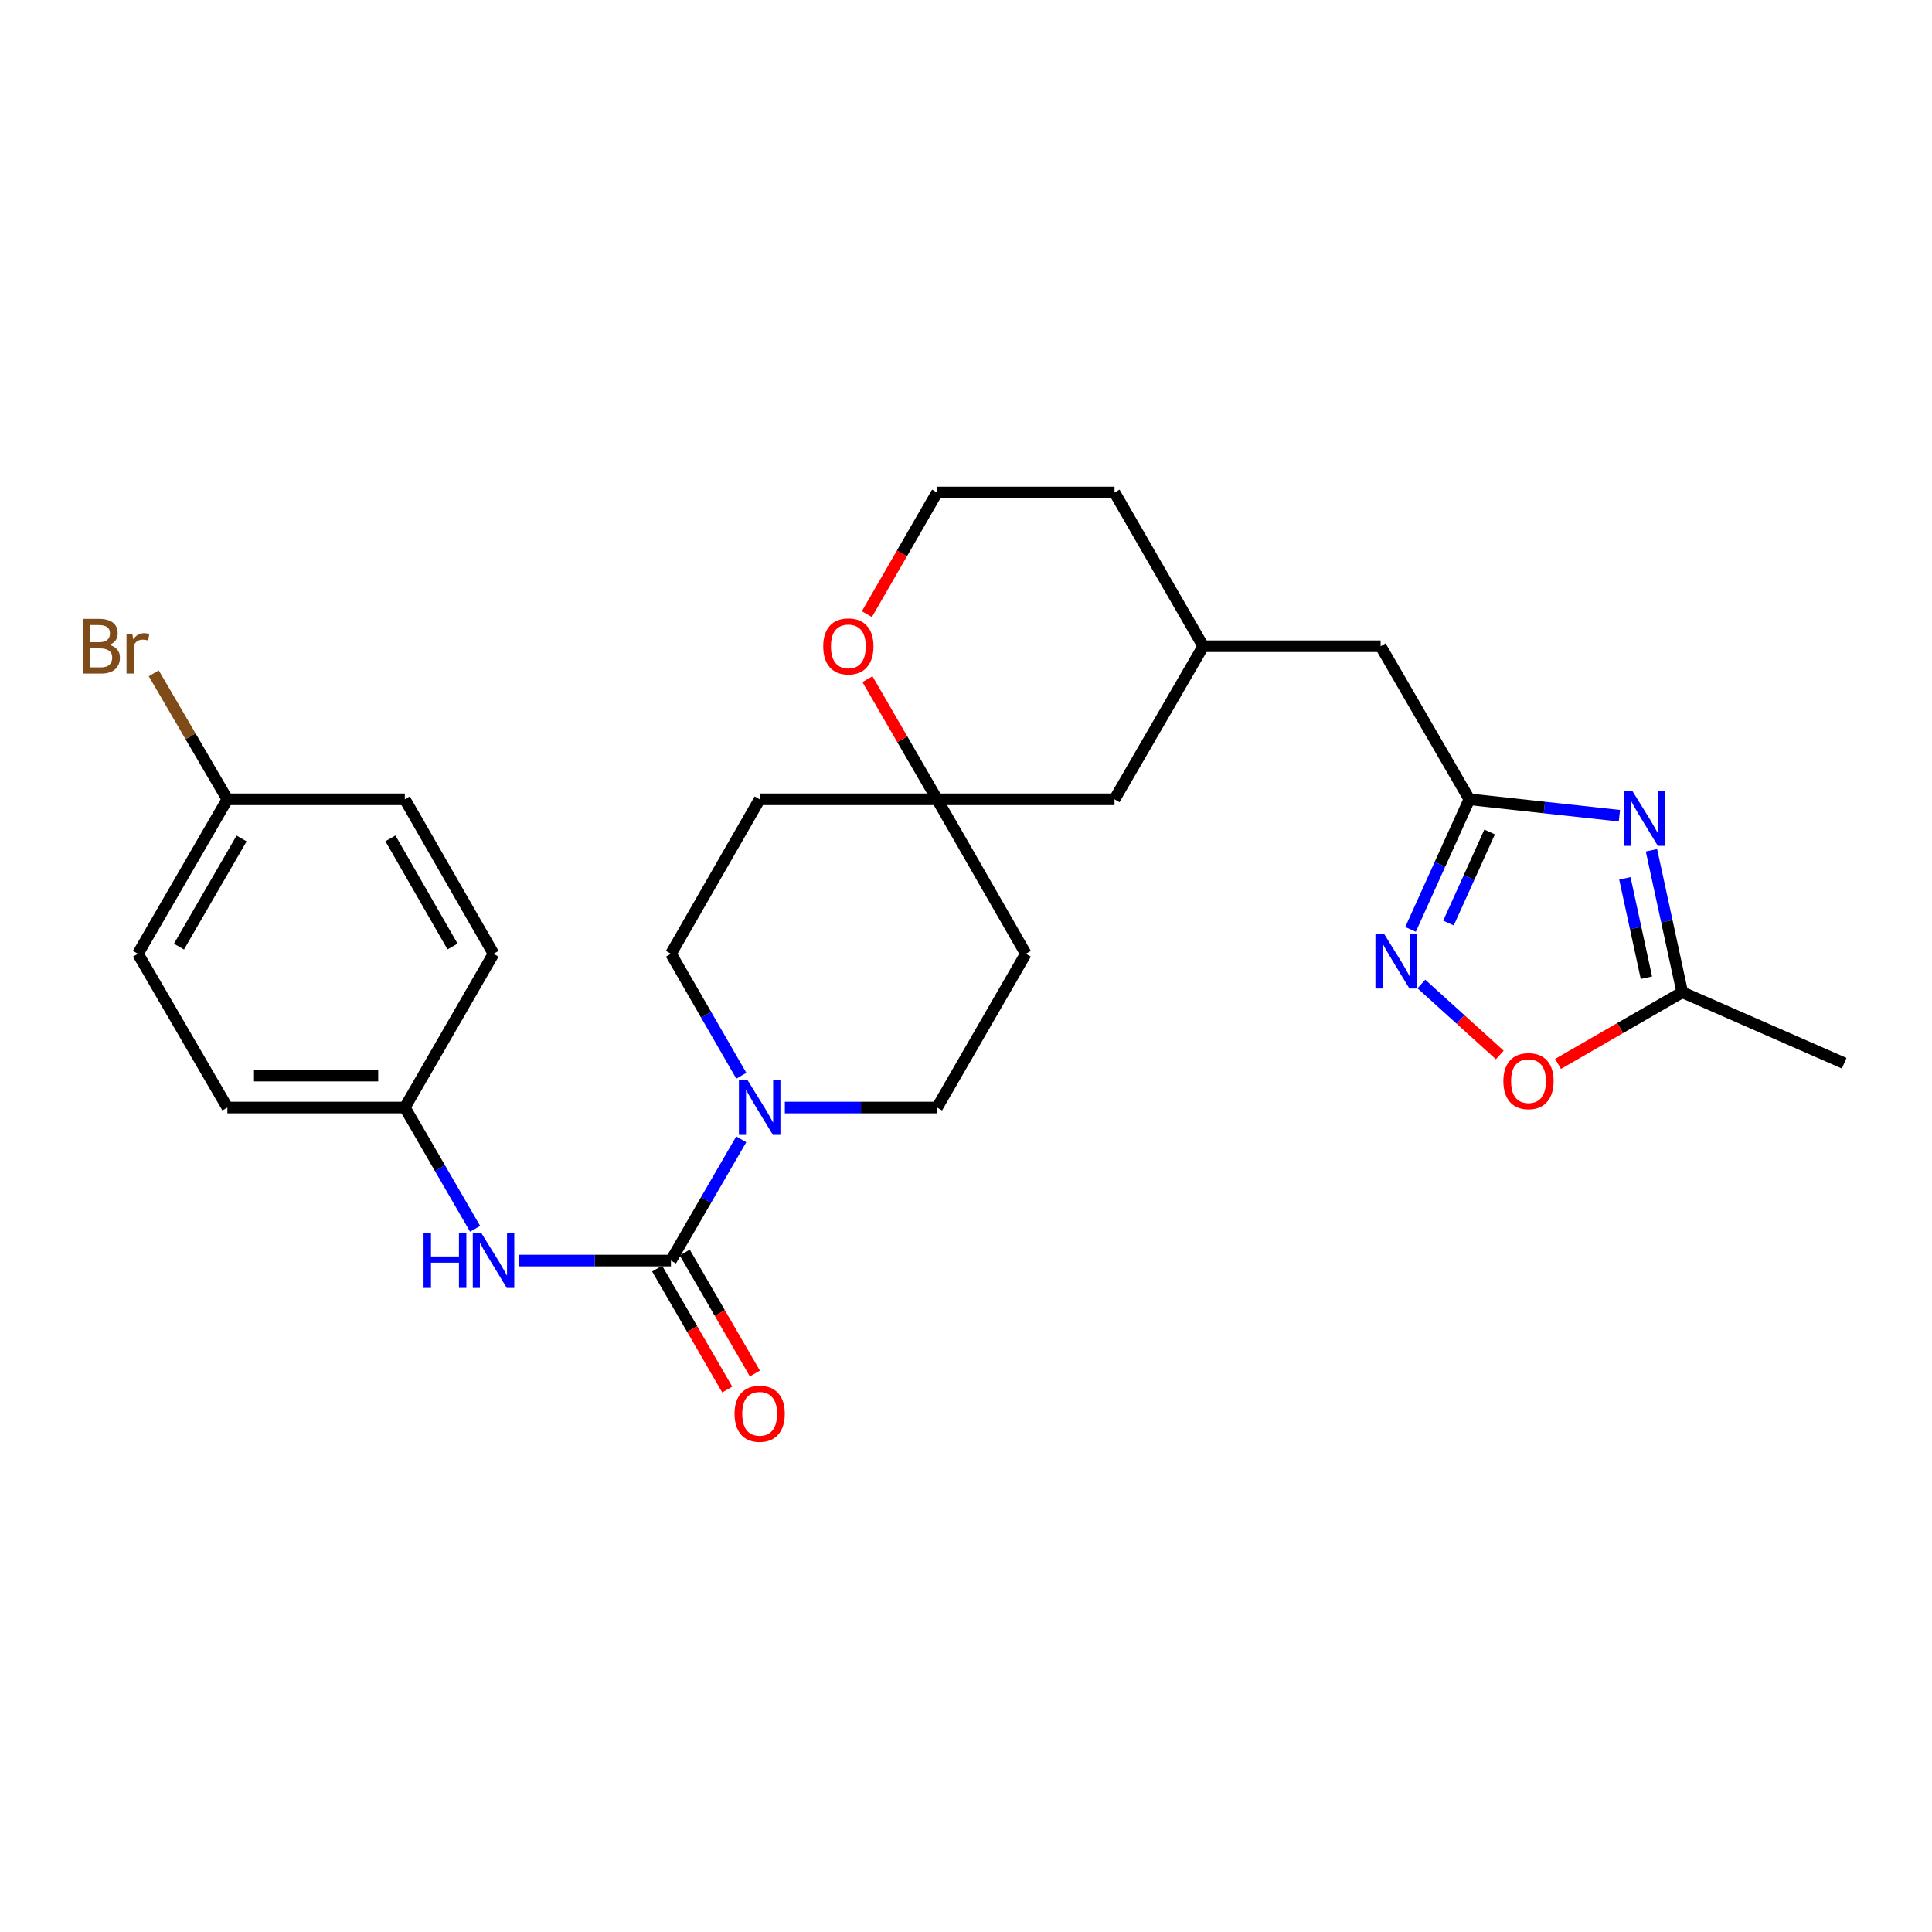 <?xml version='1.0' encoding='iso-8859-1'?>
<svg version='1.1' baseProfile='full'
              xmlns='http://www.w3.org/2000/svg'
                      xmlns:rdkit='http://www.rdkit.org/xml'
                      xmlns:xlink='http://www.w3.org/1999/xlink'
                  xml:space='preserve'
width='1000px' height='1000px' viewBox='0 0 1000 1000'>
<!-- END OF HEADER -->
<rect style='opacity:1.0;fill:#FFFFFF;stroke:none' width='1000' height='1000' x='0' y='0'> </rect>
<path class='bond-1' d='M 838.204,422.222 L 799.368,417.97' style='fill:none;fill-rule:evenodd;stroke:#0000FF;stroke-width:6px;stroke-linecap:butt;stroke-linejoin:miter;stroke-opacity:1' />
<path class='bond-1' d='M 799.368,417.97 L 760.533,413.718' style='fill:none;fill-rule:evenodd;stroke:#000000;stroke-width:6px;stroke-linecap:butt;stroke-linejoin:miter;stroke-opacity:1' />
<path class='bond-4' d='M 854.793,440.108 L 862.759,476.847' style='fill:none;fill-rule:evenodd;stroke:#0000FF;stroke-width:6px;stroke-linecap:butt;stroke-linejoin:miter;stroke-opacity:1' />
<path class='bond-4' d='M 862.759,476.847 L 870.724,513.586' style='fill:none;fill-rule:evenodd;stroke:#000000;stroke-width:6px;stroke-linecap:butt;stroke-linejoin:miter;stroke-opacity:1' />
<path class='bond-4' d='M 841.025,454.633 L 846.601,480.35' style='fill:none;fill-rule:evenodd;stroke:#0000FF;stroke-width:6px;stroke-linecap:butt;stroke-linejoin:miter;stroke-opacity:1' />
<path class='bond-4' d='M 846.601,480.35 L 852.177,506.067' style='fill:none;fill-rule:evenodd;stroke:#000000;stroke-width:6px;stroke-linecap:butt;stroke-linejoin:miter;stroke-opacity:1' />
<path class='bond-0' d='M 347.276,652.471 L 365.47,621.09' style='fill:none;fill-rule:evenodd;stroke:#000000;stroke-width:6px;stroke-linecap:butt;stroke-linejoin:miter;stroke-opacity:1' />
<path class='bond-0' d='M 365.47,621.09 L 383.664,589.709' style='fill:none;fill-rule:evenodd;stroke:#0000FF;stroke-width:6px;stroke-linecap:butt;stroke-linejoin:miter;stroke-opacity:1' />
<path class='bond-6' d='M 347.276,652.471 L 307.883,652.471' style='fill:none;fill-rule:evenodd;stroke:#000000;stroke-width:6px;stroke-linecap:butt;stroke-linejoin:miter;stroke-opacity:1' />
<path class='bond-6' d='M 307.883,652.471 L 268.49,652.471' style='fill:none;fill-rule:evenodd;stroke:#0000FF;stroke-width:6px;stroke-linecap:butt;stroke-linejoin:miter;stroke-opacity:1' />
<path class='bond-8' d='M 340.124,656.617 L 358.272,687.918' style='fill:none;fill-rule:evenodd;stroke:#000000;stroke-width:6px;stroke-linecap:butt;stroke-linejoin:miter;stroke-opacity:1' />
<path class='bond-8' d='M 358.272,687.918 L 376.419,719.219' style='fill:none;fill-rule:evenodd;stroke:#FF0000;stroke-width:6px;stroke-linecap:butt;stroke-linejoin:miter;stroke-opacity:1' />
<path class='bond-8' d='M 354.427,648.325 L 372.575,679.625' style='fill:none;fill-rule:evenodd;stroke:#000000;stroke-width:6px;stroke-linecap:butt;stroke-linejoin:miter;stroke-opacity:1' />
<path class='bond-8' d='M 372.575,679.625 L 390.722,710.926' style='fill:none;fill-rule:evenodd;stroke:#FF0000;stroke-width:6px;stroke-linecap:butt;stroke-linejoin:miter;stroke-opacity:1' />
<path class='bond-3' d='M 760.533,413.718 L 745.314,447.381' style='fill:none;fill-rule:evenodd;stroke:#000000;stroke-width:6px;stroke-linecap:butt;stroke-linejoin:miter;stroke-opacity:1' />
<path class='bond-3' d='M 745.314,447.381 L 730.095,481.044' style='fill:none;fill-rule:evenodd;stroke:#0000FF;stroke-width:6px;stroke-linecap:butt;stroke-linejoin:miter;stroke-opacity:1' />
<path class='bond-3' d='M 771.032,430.628 L 760.379,454.192' style='fill:none;fill-rule:evenodd;stroke:#000000;stroke-width:6px;stroke-linecap:butt;stroke-linejoin:miter;stroke-opacity:1' />
<path class='bond-3' d='M 760.379,454.192 L 749.725,477.756' style='fill:none;fill-rule:evenodd;stroke:#0000FF;stroke-width:6px;stroke-linecap:butt;stroke-linejoin:miter;stroke-opacity:1' />
<path class='bond-14' d='M 760.533,413.718 L 714.608,334.489' style='fill:none;fill-rule:evenodd;stroke:#000000;stroke-width:6px;stroke-linecap:butt;stroke-linejoin:miter;stroke-opacity:1' />
<path class='bond-2' d='M 406.236,573.26 L 445.634,573.26' style='fill:none;fill-rule:evenodd;stroke:#0000FF;stroke-width:6px;stroke-linecap:butt;stroke-linejoin:miter;stroke-opacity:1' />
<path class='bond-2' d='M 445.634,573.26 L 485.031,573.26' style='fill:none;fill-rule:evenodd;stroke:#000000;stroke-width:6px;stroke-linecap:butt;stroke-linejoin:miter;stroke-opacity:1' />
<path class='bond-29' d='M 383.704,556.803 L 365.49,525.238' style='fill:none;fill-rule:evenodd;stroke:#0000FF;stroke-width:6px;stroke-linecap:butt;stroke-linejoin:miter;stroke-opacity:1' />
<path class='bond-29' d='M 365.49,525.238 L 347.276,493.673' style='fill:none;fill-rule:evenodd;stroke:#000000;stroke-width:6px;stroke-linecap:butt;stroke-linejoin:miter;stroke-opacity:1' />
<path class='bond-27' d='M 735.704,509.315 L 755.99,527.678' style='fill:none;fill-rule:evenodd;stroke:#0000FF;stroke-width:6px;stroke-linecap:butt;stroke-linejoin:miter;stroke-opacity:1' />
<path class='bond-27' d='M 755.99,527.678 L 776.276,546.041' style='fill:none;fill-rule:evenodd;stroke:#FF0000;stroke-width:6px;stroke-linecap:butt;stroke-linejoin:miter;stroke-opacity:1' />
<path class='bond-5' d='M 870.724,513.586 L 838.583,532.13' style='fill:none;fill-rule:evenodd;stroke:#000000;stroke-width:6px;stroke-linecap:butt;stroke-linejoin:miter;stroke-opacity:1' />
<path class='bond-5' d='M 838.583,532.13 L 806.443,550.675' style='fill:none;fill-rule:evenodd;stroke:#FF0000;stroke-width:6px;stroke-linecap:butt;stroke-linejoin:miter;stroke-opacity:1' />
<path class='bond-25' d='M 870.724,513.586 L 954.545,550.316' style='fill:none;fill-rule:evenodd;stroke:#000000;stroke-width:6px;stroke-linecap:butt;stroke-linejoin:miter;stroke-opacity:1' />
<path class='bond-15' d='M 245.918,636.022 L 227.724,604.641' style='fill:none;fill-rule:evenodd;stroke:#0000FF;stroke-width:6px;stroke-linecap:butt;stroke-linejoin:miter;stroke-opacity:1' />
<path class='bond-15' d='M 227.724,604.641 L 209.53,573.26' style='fill:none;fill-rule:evenodd;stroke:#000000;stroke-width:6px;stroke-linecap:butt;stroke-linejoin:miter;stroke-opacity:1' />
<path class='bond-7' d='M 485.031,413.718 L 576.871,413.718' style='fill:none;fill-rule:evenodd;stroke:#000000;stroke-width:6px;stroke-linecap:butt;stroke-linejoin:miter;stroke-opacity:1' />
<path class='bond-12' d='M 485.031,413.718 L 393.2,413.718' style='fill:none;fill-rule:evenodd;stroke:#000000;stroke-width:6px;stroke-linecap:butt;stroke-linejoin:miter;stroke-opacity:1' />
<path class='bond-13' d='M 485.031,413.718 L 530.956,493.673' style='fill:none;fill-rule:evenodd;stroke:#000000;stroke-width:6px;stroke-linecap:butt;stroke-linejoin:miter;stroke-opacity:1' />
<path class='bond-28' d='M 485.031,413.718 L 467.01,382.628' style='fill:none;fill-rule:evenodd;stroke:#000000;stroke-width:6px;stroke-linecap:butt;stroke-linejoin:miter;stroke-opacity:1' />
<path class='bond-28' d='M 467.01,382.628 L 448.989,351.539' style='fill:none;fill-rule:evenodd;stroke:#FF0000;stroke-width:6px;stroke-linecap:butt;stroke-linejoin:miter;stroke-opacity:1' />
<path class='bond-9' d='M 485.031,573.26 L 530.956,493.673' style='fill:none;fill-rule:evenodd;stroke:#000000;stroke-width:6px;stroke-linecap:butt;stroke-linejoin:miter;stroke-opacity:1' />
<path class='bond-10' d='M 347.276,493.673 L 393.2,413.718' style='fill:none;fill-rule:evenodd;stroke:#000000;stroke-width:6px;stroke-linecap:butt;stroke-linejoin:miter;stroke-opacity:1' />
<path class='bond-11' d='M 448.696,317.872 L 466.864,286.392' style='fill:none;fill-rule:evenodd;stroke:#FF0000;stroke-width:6px;stroke-linecap:butt;stroke-linejoin:miter;stroke-opacity:1' />
<path class='bond-11' d='M 466.864,286.392 L 485.031,254.911' style='fill:none;fill-rule:evenodd;stroke:#000000;stroke-width:6px;stroke-linecap:butt;stroke-linejoin:miter;stroke-opacity:1' />
<path class='bond-17' d='M 714.608,334.489 L 622.796,334.489' style='fill:none;fill-rule:evenodd;stroke:#000000;stroke-width:6px;stroke-linecap:butt;stroke-linejoin:miter;stroke-opacity:1' />
<path class='bond-21' d='M 209.53,573.26 L 255.454,493.673' style='fill:none;fill-rule:evenodd;stroke:#000000;stroke-width:6px;stroke-linecap:butt;stroke-linejoin:miter;stroke-opacity:1' />
<path class='bond-22' d='M 209.53,573.26 L 117.69,573.26' style='fill:none;fill-rule:evenodd;stroke:#000000;stroke-width:6px;stroke-linecap:butt;stroke-linejoin:miter;stroke-opacity:1' />
<path class='bond-22' d='M 195.754,556.727 L 131.466,556.727' style='fill:none;fill-rule:evenodd;stroke:#000000;stroke-width:6px;stroke-linecap:butt;stroke-linejoin:miter;stroke-opacity:1' />
<path class='bond-16' d='M 576.871,413.718 L 622.796,334.489' style='fill:none;fill-rule:evenodd;stroke:#000000;stroke-width:6px;stroke-linecap:butt;stroke-linejoin:miter;stroke-opacity:1' />
<path class='bond-26' d='M 622.796,334.489 L 576.871,254.911' style='fill:none;fill-rule:evenodd;stroke:#000000;stroke-width:6px;stroke-linecap:butt;stroke-linejoin:miter;stroke-opacity:1' />
<path class='bond-18' d='M 117.69,413.718 L 71.379,493.673' style='fill:none;fill-rule:evenodd;stroke:#000000;stroke-width:6px;stroke-linecap:butt;stroke-linejoin:miter;stroke-opacity:1' />
<path class='bond-18' d='M 125.05,433.998 L 92.632,489.966' style='fill:none;fill-rule:evenodd;stroke:#000000;stroke-width:6px;stroke-linecap:butt;stroke-linejoin:miter;stroke-opacity:1' />
<path class='bond-20' d='M 117.69,413.718 L 98.632,381.113' style='fill:none;fill-rule:evenodd;stroke:#000000;stroke-width:6px;stroke-linecap:butt;stroke-linejoin:miter;stroke-opacity:1' />
<path class='bond-20' d='M 98.632,381.113 L 79.574,348.508' style='fill:none;fill-rule:evenodd;stroke:#7F4C19;stroke-width:6px;stroke-linecap:butt;stroke-linejoin:miter;stroke-opacity:1' />
<path class='bond-30' d='M 117.69,413.718 L 209.53,413.718' style='fill:none;fill-rule:evenodd;stroke:#000000;stroke-width:6px;stroke-linecap:butt;stroke-linejoin:miter;stroke-opacity:1' />
<path class='bond-19' d='M 485.031,254.911 L 576.871,254.911' style='fill:none;fill-rule:evenodd;stroke:#000000;stroke-width:6px;stroke-linecap:butt;stroke-linejoin:miter;stroke-opacity:1' />
<path class='bond-23' d='M 255.454,493.673 L 209.53,413.718' style='fill:none;fill-rule:evenodd;stroke:#000000;stroke-width:6px;stroke-linecap:butt;stroke-linejoin:miter;stroke-opacity:1' />
<path class='bond-23' d='M 234.229,489.914 L 202.082,433.946' style='fill:none;fill-rule:evenodd;stroke:#000000;stroke-width:6px;stroke-linecap:butt;stroke-linejoin:miter;stroke-opacity:1' />
<path class='bond-24' d='M 117.69,573.26 L 71.379,493.673' style='fill:none;fill-rule:evenodd;stroke:#000000;stroke-width:6px;stroke-linecap:butt;stroke-linejoin:miter;stroke-opacity:1' />
<path  class='atom-0' d='M 844.964 409.487
L 854.244 424.487
Q 855.164 425.967, 856.644 428.647
Q 858.124 431.327, 858.204 431.487
L 858.204 409.487
L 861.964 409.487
L 861.964 437.807
L 858.084 437.807
L 848.124 421.407
Q 846.964 419.487, 845.724 417.287
Q 844.524 415.087, 844.164 414.407
L 844.164 437.807
L 840.484 437.807
L 840.484 409.487
L 844.964 409.487
' fill='#0000FF'/>
<path  class='atom-3' d='M 386.94 559.1
L 396.22 574.1
Q 397.14 575.58, 398.62 578.26
Q 400.1 580.94, 400.18 581.1
L 400.18 559.1
L 403.94 559.1
L 403.94 587.42
L 400.06 587.42
L 390.1 571.02
Q 388.94 569.1, 387.7 566.9
Q 386.5 564.7, 386.14 564.02
L 386.14 587.42
L 382.46 587.42
L 382.46 559.1
L 386.94 559.1
' fill='#0000FF'/>
<path  class='atom-4' d='M 716.394 483.343
L 725.674 498.343
Q 726.594 499.823, 728.074 502.503
Q 729.554 505.183, 729.634 505.343
L 729.634 483.343
L 733.394 483.343
L 733.394 511.663
L 729.514 511.663
L 719.554 495.263
Q 718.394 493.343, 717.154 491.143
Q 715.954 488.943, 715.594 488.263
L 715.594 511.663
L 711.914 511.663
L 711.914 483.343
L 716.394 483.343
' fill='#0000FF'/>
<path  class='atom-6' d='M 778.146 559.581
Q 778.146 552.781, 781.506 548.981
Q 784.866 545.181, 791.146 545.181
Q 797.426 545.181, 800.786 548.981
Q 804.146 552.781, 804.146 559.581
Q 804.146 566.461, 800.746 570.381
Q 797.346 574.261, 791.146 574.261
Q 784.906 574.261, 781.506 570.381
Q 778.146 566.501, 778.146 559.581
M 791.146 571.061
Q 795.466 571.061, 797.786 568.181
Q 800.146 565.261, 800.146 559.581
Q 800.146 554.021, 797.786 551.221
Q 795.466 548.381, 791.146 548.381
Q 786.826 548.381, 784.466 551.181
Q 782.146 553.981, 782.146 559.581
Q 782.146 565.301, 784.466 568.181
Q 786.826 571.061, 791.146 571.061
' fill='#FF0000'/>
<path  class='atom-7' d='M 219.234 638.311
L 223.074 638.311
L 223.074 650.351
L 237.554 650.351
L 237.554 638.311
L 241.394 638.311
L 241.394 666.631
L 237.554 666.631
L 237.554 653.551
L 223.074 653.551
L 223.074 666.631
L 219.234 666.631
L 219.234 638.311
' fill='#0000FF'/>
<path  class='atom-7' d='M 249.194 638.311
L 258.474 653.311
Q 259.394 654.791, 260.874 657.471
Q 262.354 660.151, 262.434 660.311
L 262.434 638.311
L 266.194 638.311
L 266.194 666.631
L 262.314 666.631
L 252.354 650.231
Q 251.194 648.311, 249.954 646.111
Q 248.754 643.911, 248.394 643.231
L 248.394 666.631
L 244.714 666.631
L 244.714 638.311
L 249.194 638.311
' fill='#0000FF'/>
<path  class='atom-9' d='M 380.2 731.761
Q 380.2 724.961, 383.56 721.161
Q 386.92 717.361, 393.2 717.361
Q 399.48 717.361, 402.84 721.161
Q 406.2 724.961, 406.2 731.761
Q 406.2 738.641, 402.8 742.561
Q 399.4 746.441, 393.2 746.441
Q 386.96 746.441, 383.56 742.561
Q 380.2 738.681, 380.2 731.761
M 393.2 743.241
Q 397.52 743.241, 399.84 740.361
Q 402.2 737.441, 402.2 731.761
Q 402.2 726.201, 399.84 723.401
Q 397.52 720.561, 393.2 720.561
Q 388.88 720.561, 386.52 723.361
Q 384.2 726.161, 384.2 731.761
Q 384.2 737.481, 386.52 740.361
Q 388.88 743.241, 393.2 743.241
' fill='#FF0000'/>
<path  class='atom-12' d='M 426.107 334.569
Q 426.107 327.769, 429.467 323.969
Q 432.827 320.169, 439.107 320.169
Q 445.387 320.169, 448.747 323.969
Q 452.107 327.769, 452.107 334.569
Q 452.107 341.449, 448.707 345.369
Q 445.307 349.249, 439.107 349.249
Q 432.867 349.249, 429.467 345.369
Q 426.107 341.489, 426.107 334.569
M 439.107 346.049
Q 443.427 346.049, 445.747 343.169
Q 448.107 340.249, 448.107 334.569
Q 448.107 329.009, 445.747 326.209
Q 443.427 323.369, 439.107 323.369
Q 434.787 323.369, 432.427 326.169
Q 430.107 328.969, 430.107 334.569
Q 430.107 340.289, 432.427 343.169
Q 434.787 346.049, 439.107 346.049
' fill='#FF0000'/>
<path  class='atom-21' d='M 56.599 333.769
Q 59.319 334.529, 60.679 336.209
Q 62.08 337.849, 62.08 340.289
Q 62.08 344.209, 59.559 346.449
Q 57.08 348.649, 52.359 348.649
L 42.84 348.649
L 42.84 320.329
L 51.2 320.329
Q 56.039 320.329, 58.48 322.289
Q 60.919 324.249, 60.919 327.849
Q 60.919 332.129, 56.599 333.769
M 46.639 323.529
L 46.639 332.409
L 51.2 332.409
Q 53.999 332.409, 55.44 331.289
Q 56.919 330.129, 56.919 327.849
Q 56.919 323.529, 51.2 323.529
L 46.639 323.529
M 52.359 345.449
Q 55.12 345.449, 56.599 344.129
Q 58.08 342.809, 58.08 340.289
Q 58.08 337.969, 56.44 336.809
Q 54.84 335.609, 51.76 335.609
L 46.639 335.609
L 46.639 345.449
L 52.359 345.449
' fill='#7F4C19'/>
<path  class='atom-21' d='M 68.519 328.089
L 68.96 330.929
Q 71.12 327.729, 74.639 327.729
Q 75.76 327.729, 77.279 328.129
L 76.68 331.489
Q 74.96 331.089, 73.999 331.089
Q 72.32 331.089, 71.2 331.769
Q 70.12 332.409, 69.24 333.969
L 69.24 348.649
L 65.48 348.649
L 65.48 328.089
L 68.519 328.089
' fill='#7F4C19'/>
</svg>
